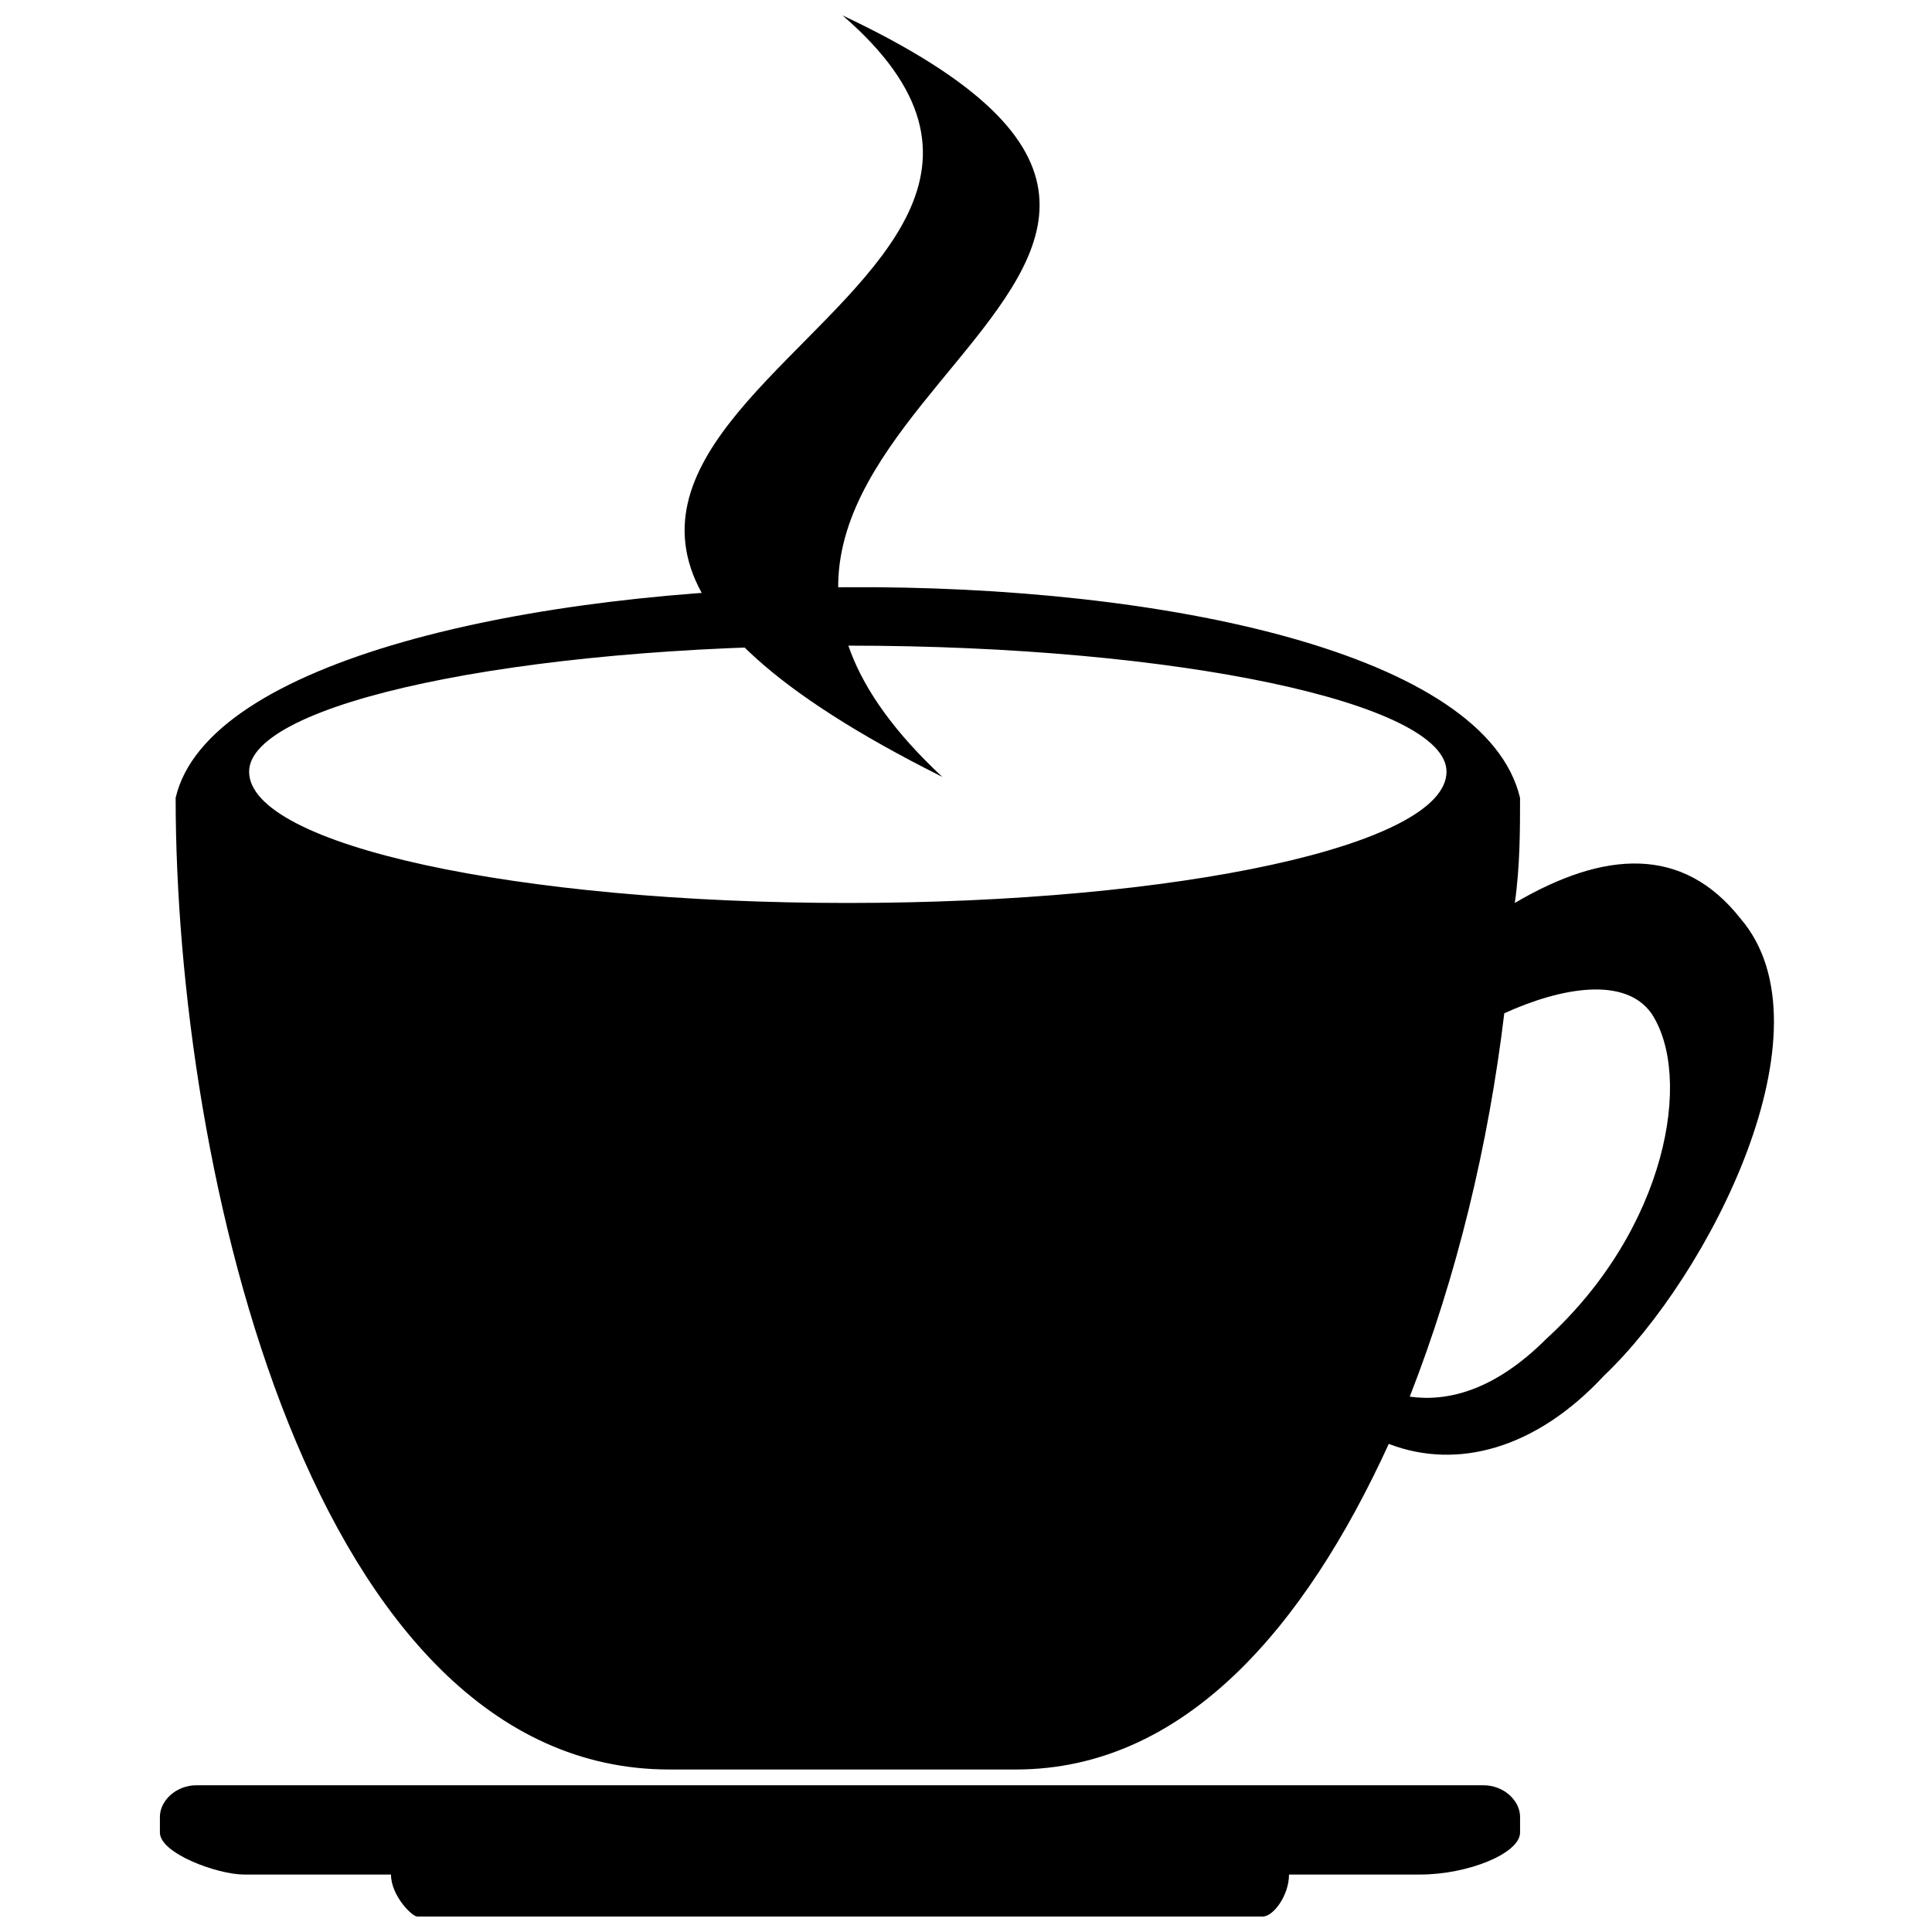 <?xml version="1.0" encoding="UTF-8"?>
<!-- Uploaded to: ICON Repo, www.iconrepo.com, Generator: ICON Repo Mixer Tools -->
<svg width="800px" height="800px" version="1.1" viewBox="144 144 512 512" xmlns="http://www.w3.org/2000/svg">
 <defs>
  <clipPath id="b">
   <path d="m186 617h361v34.902h-361z"/>
  </clipPath>
  <clipPath id="a">
   <path d="m325 148.09h95v201.91h-95z"/>
  </clipPath>
 </defs>
 <path d="m190.54 355.46c16.699-72.371 338.19-76.547 356.29 0 0 8.352 0 18.094-1.391 27.836 23.66-13.918 44.535-15.309 59.844 4.176 25.051 29.227-8.352 94.637-36.184 121.08-18.094 19.484-38.969 25.051-57.062 18.094-22.27 48.711-54.277 86.289-98.812 86.289h-91.855c-94.637 0-130.82-158.66-130.82-257.47zm178.14-40.359c87.68 0 158.66 15.309 158.66 33.402 0 19.484-70.98 34.793-158.66 34.793s-158.66-15.309-158.66-34.793c0-18.094 70.98-33.402 158.66-33.402zm173.97 97.422c-4.176 34.793-12.527 69.586-25.051 101.6 9.742 1.391 22.27-1.391 36.184-15.309 32.012-29.227 38.969-69.586 27.836-86.289-6.957-9.742-23.66-6.957-38.969 0z" fill-rule="evenodd"/>
 <g clip-path="url(#b)">
  <path d="m196.11 617.11h340.98c5.566 0 9.742 4.176 9.742 8.352v4.176c0 5.566-13.918 11.133-26.441 11.133h-34.793c0 5.566-4.176 11.133-6.957 11.133h-224.07c-1.391 0-6.957-5.566-6.957-11.133h-38.969c-6.957 0-22.27-5.566-22.27-11.133v-4.176c0-4.176 4.176-8.352 9.742-8.352z" fill-rule="evenodd"/>
 </g>
 <g clip-path="url(#a)">
  <path d="m367.29 148.09c147.52 69.586-75.152 107.16 26.441 201.8-180.93-90.465 65.41-122.47-26.441-201.8z" fill-rule="evenodd"/>
 </g>
</svg>